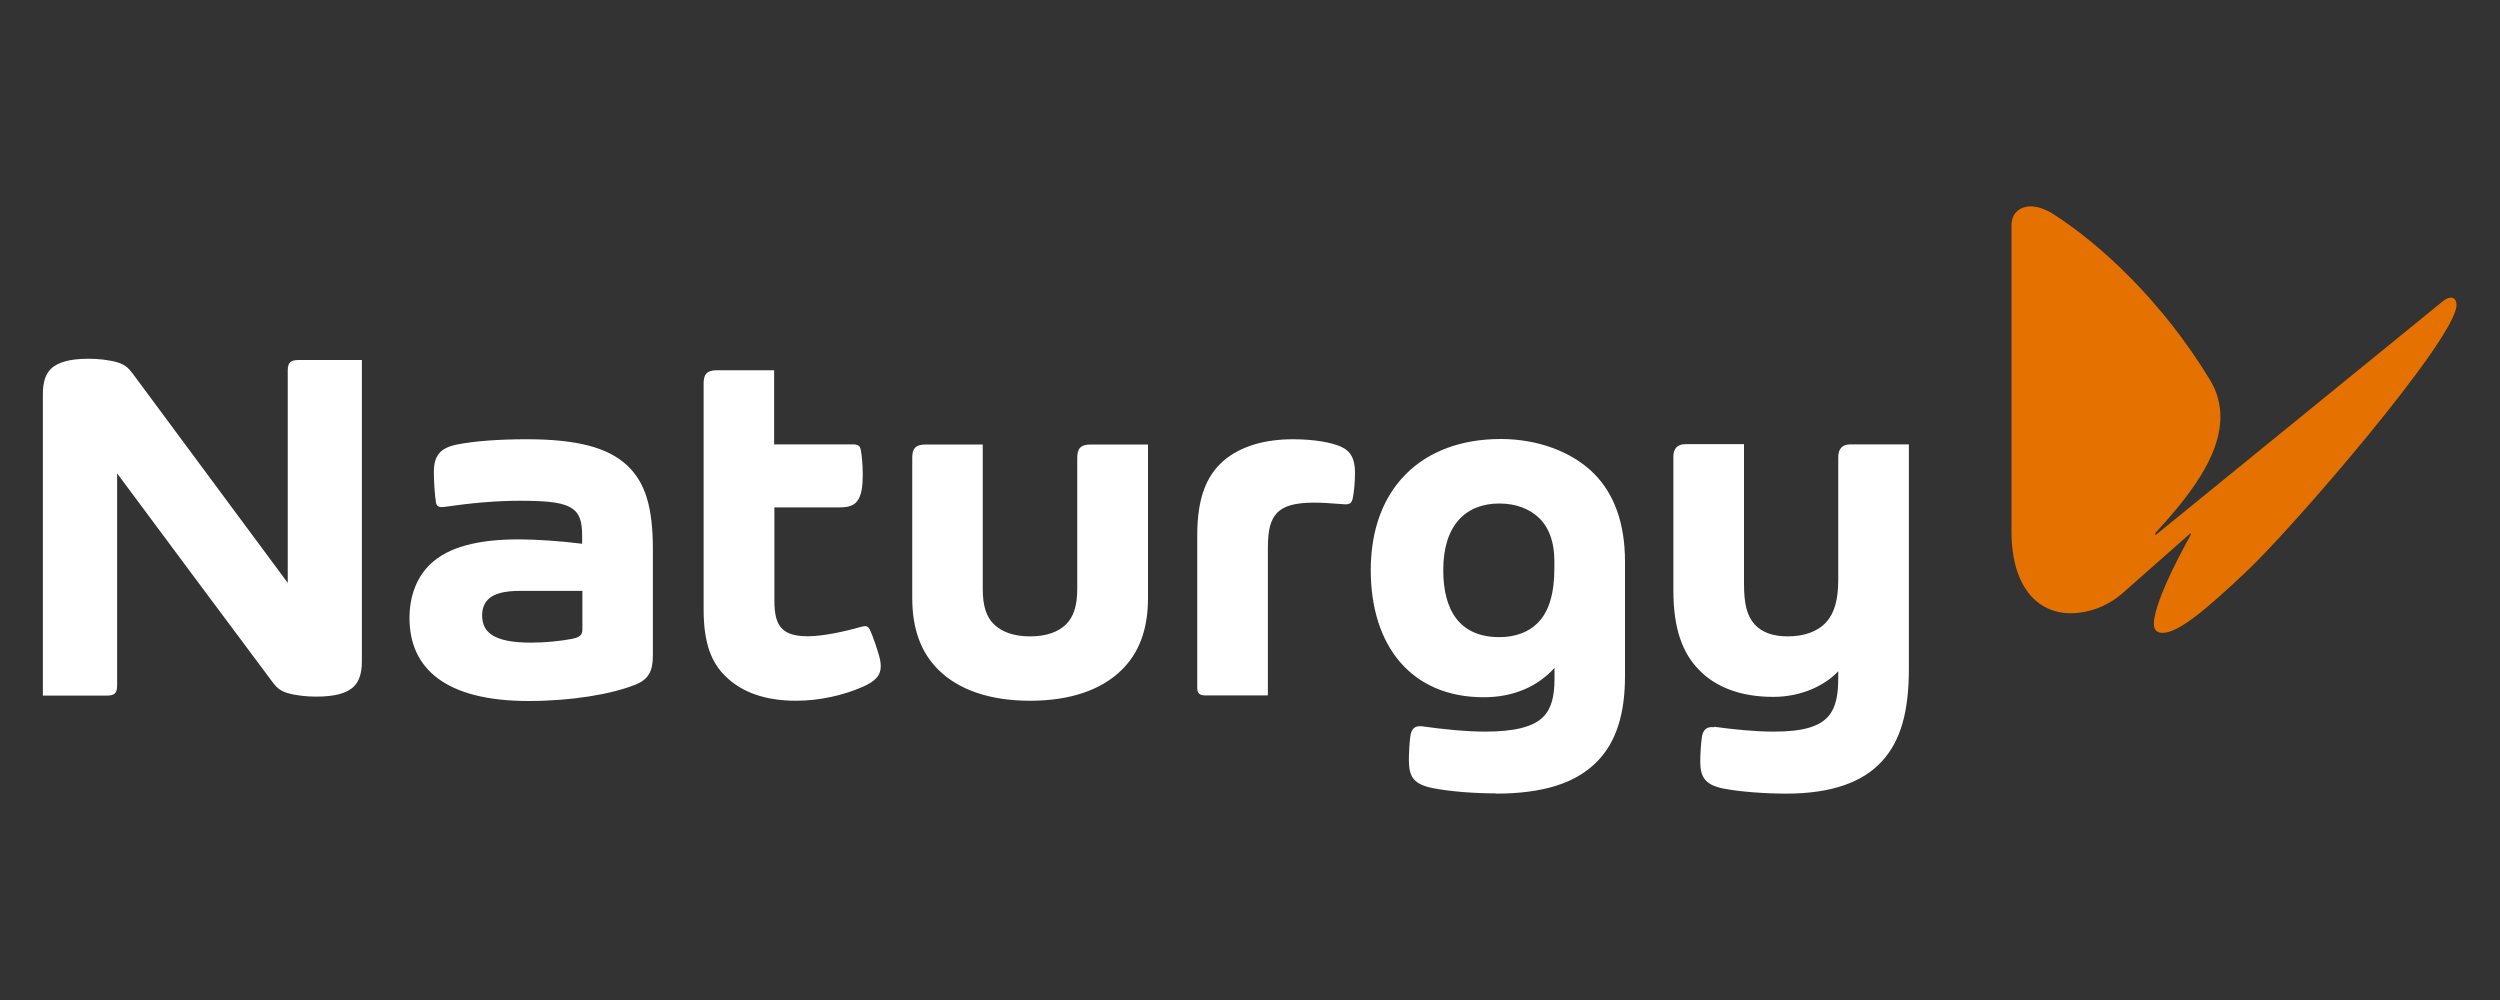 <?xml version="1.0" encoding="UTF-8"?>
<svg id="Calque_2" data-name="Calque 2" xmlns="http://www.w3.org/2000/svg" viewBox="0 0 200 80">
  <rect x="0" y="0" width="200" height="80" fill="#333333" stroke="none"/>
  <defs>
    <style>
      .cls-1 {
        fill: none;
      }

      .cls-2 {
        fill: #fff;
      }

      .cls-2, .cls-3 {
        fill-rule: evenodd;
      }

      .cls-3 {
        fill: #e57200;
      }
    </style>
  </defs>
  <g id="Calque_1-2" data-name="Calque 1">
    <g>
      <rect class="cls-1" width="200" height="80"/>
      <g>
        <path class="cls-3" d="M195.38,24.14c.27-.24.51-.33.69-.33.27,0,.45.21.45.6,0,2.62-13.06,17.8-16.88,21.38-3.12,2.94-5.35,4.84-6.64,4.84-.42,0-.69-.21-.69-.72,0-1.95,2.95-7.12,2.95-7.12v-.15l-5.44,4.8c-1.26,1.11-2.8,1.62-4.18,1.62-2.53,0-4.72-1.98-4.72-6.55v-24.47c0-1.02.69-1.53,1.56-1.53.51,0,1.11.21,1.71.57,3.83,2.43,8.79,7.02,12.6,13.3.61.99.84,1.98.84,2.98,0,3.18-2.55,6.39-5.2,9.28v.18l22.95-18.68Z"/>
        <path class="cls-2" d="M46.59,47.27v3.1c0,.43-.21.61-.83.74-.95.18-2.15.3-3.29.3-2.93,0-3.9-.8-3.9-2.18,0-.55.17-.97.48-1.28.47-.47,1.31-.68,2.56-.68h4.98ZM50.82,54.78c1.04-.42,1.41-1.06,1.41-2.33v-8.51c0-3.36-.6-5.32-2.03-6.68-1.54-1.46-4.03-2.12-8.07-2.12-2.18,0-4.16.14-5.56.42s-1.86.92-1.86,2.22c0,.79.07,1.78.16,2.38.05.34.24.46.69.39,2.2-.32,4.18-.49,6.01-.49,2.37,0,3.59.15,4.27.67.54.39.73,1.04.73,2.09v.68c-1.73-.22-3.7-.35-5.09-.35-3.29,0-5.63.63-7.03,1.96-1.1,1.04-1.69,2.54-1.69,4.34,0,4.03,2.89,6.63,9.53,6.63,3.38,0,6.6-.53,8.52-1.3h0ZM101.43,43.87c0-1.57.23-2.29.73-2.83.54-.58,1.48-.83,2.98-.83.56,0,1.43.05,2.38.13.47.04.62-.11.7-.48.1-.47.18-1.32.18-2.03,0-1.12-.33-1.76-1.18-2.12-.72-.31-2.08-.57-3.78-.57-2.23,0-4.21.54-5.6,1.76-1.28,1.14-2.06,2.86-2.06,5.91v12.26c0,.41.25.56.58.56h5.07v-11.77ZM61.93,35.56v-5.94h-4.57c-.82,0-1.07.33-1.07,1.05v18.09c0,2.68.61,4.24,1.76,5.35,1.27,1.25,3.13,1.95,5.64,1.95,1.9,0,3.79-.45,5.25-1.08,1.12-.48,1.52-.95,1.52-1.69,0-.28-.06-.6-.17-.95-.14-.49-.43-1.36-.67-1.9-.11-.24-.22-.35-.42-.35-.07,0-.17.02-.32.06-1.48.42-3.12.75-4.24.75-1.04,0-1.67-.2-2.08-.61-.45-.46-.61-1.16-.61-2.3v-7.4h5.24c.8,0,1.24-.2,1.49-.66.25-.42.34-1.07.34-1.98,0-.68-.07-1.54-.16-1.97-.06-.32-.23-.43-.63-.43h-6.31ZM91.83,35.56h-4.57c-.82,0-1.08.33-1.08,1.05v10.51c0,1.35-.3,2.23-.89,2.82-.62.62-1.59.97-2.89.97s-2.26-.36-2.89-.97c-.6-.59-.89-1.46-.89-2.82v-11.56h-4.56c-.82,0-1.08.33-1.08,1.05v11.24c0,2.54.74,4.4,2.1,5.74,1.62,1.61,4.14,2.47,7.33,2.47s5.7-.86,7.33-2.47c1.36-1.34,2.1-3.2,2.1-5.74v-12.29h0ZM119.63,63.49c3.91,0,6.49-.87,8.16-2.59,1.53-1.57,2.21-3.84,2.21-6.81v-9.16c0-3.13-.9-5.42-2.43-6.99-1.76-1.8-4.55-2.82-7.5-2.82-6.37,0-10.41,3.98-10.41,10.48,0,6.09,3.26,10.18,9.04,10.18,2.44,0,4.37-.91,5.66-2.35v.87c0,1.4-.24,2.38-.9,3.05-.8.82-2.39,1.18-4.64,1.18-1.49,0-3.4-.19-5.02-.42-.54-.08-.89.13-.97.78-.08.57-.12,1.41-.12,1.93,0,1.33.39,1.92,1.91,2.23,1.37.27,3.32.42,5.05.42l-.03.02ZM124.35,44.88v.56c0,1.97-.4,3.46-1.33,4.39-.71.72-1.75,1.14-3.07,1.14-3.18,0-4.49-2.14-4.49-5.36,0-3.65,1.85-5.33,4.49-5.33,1.32,0,2.43.43,3.18,1.16.8.78,1.22,1.94,1.22,3.44M28.95,28.78v24.13c0,.93-.21,1.58-.63,2-.6.59-1.62.82-3.06.82-.71,0-1.61-.09-2.27-.29-.54-.16-.86-.42-1.2-.89-3.54-4.72-8.31-11.16-12.42-16.68v16.96c0,.61-.18.82-.85.82H3.43v-24.13c0-.93.21-1.58.63-2,.6-.59,1.62-.82,3.06-.82.72,0,1.61.09,2.28.29.57.17.86.42,1.21.89,3.12,4.2,7.93,10.69,12.41,16.75v-17.02c0-.6.25-.81.85-.81h5.07ZM137.12,58.18c-.61-.09-.89.25-.97.79-.07.47-.13,1.34-.13,1.93,0,1.22.34,1.89,1.88,2.19,1.28.25,3.32.4,5,.4,3.61,0,6.1-.91,7.62-2.55,1.56-1.67,2.19-4.06,2.19-7.45v-17.94h-4.67c-.68,0-.98.37-.98,1.04v9.77c0,1.61-.3,2.69-.97,3.42-.68.75-1.76,1.13-3.08,1.13-1.19,0-2.07-.33-2.64-.96-.61-.68-.85-1.62-.85-3.25v-11.17h-4.65c-.76,0-1,.43-1,1.01v10.7c0,2.98.69,4.97,2.06,6.36,1.33,1.37,3.32,2.15,5.93,2.15,2.32,0,4.18-.96,5.2-2.05v.52c0,1.35-.18,2.37-.78,3.07-.72.84-2.05,1.24-4.39,1.24-1.53,0-3.33-.19-4.76-.39v.04Z"/>
      </g>
    </g>
  </g>
</svg>